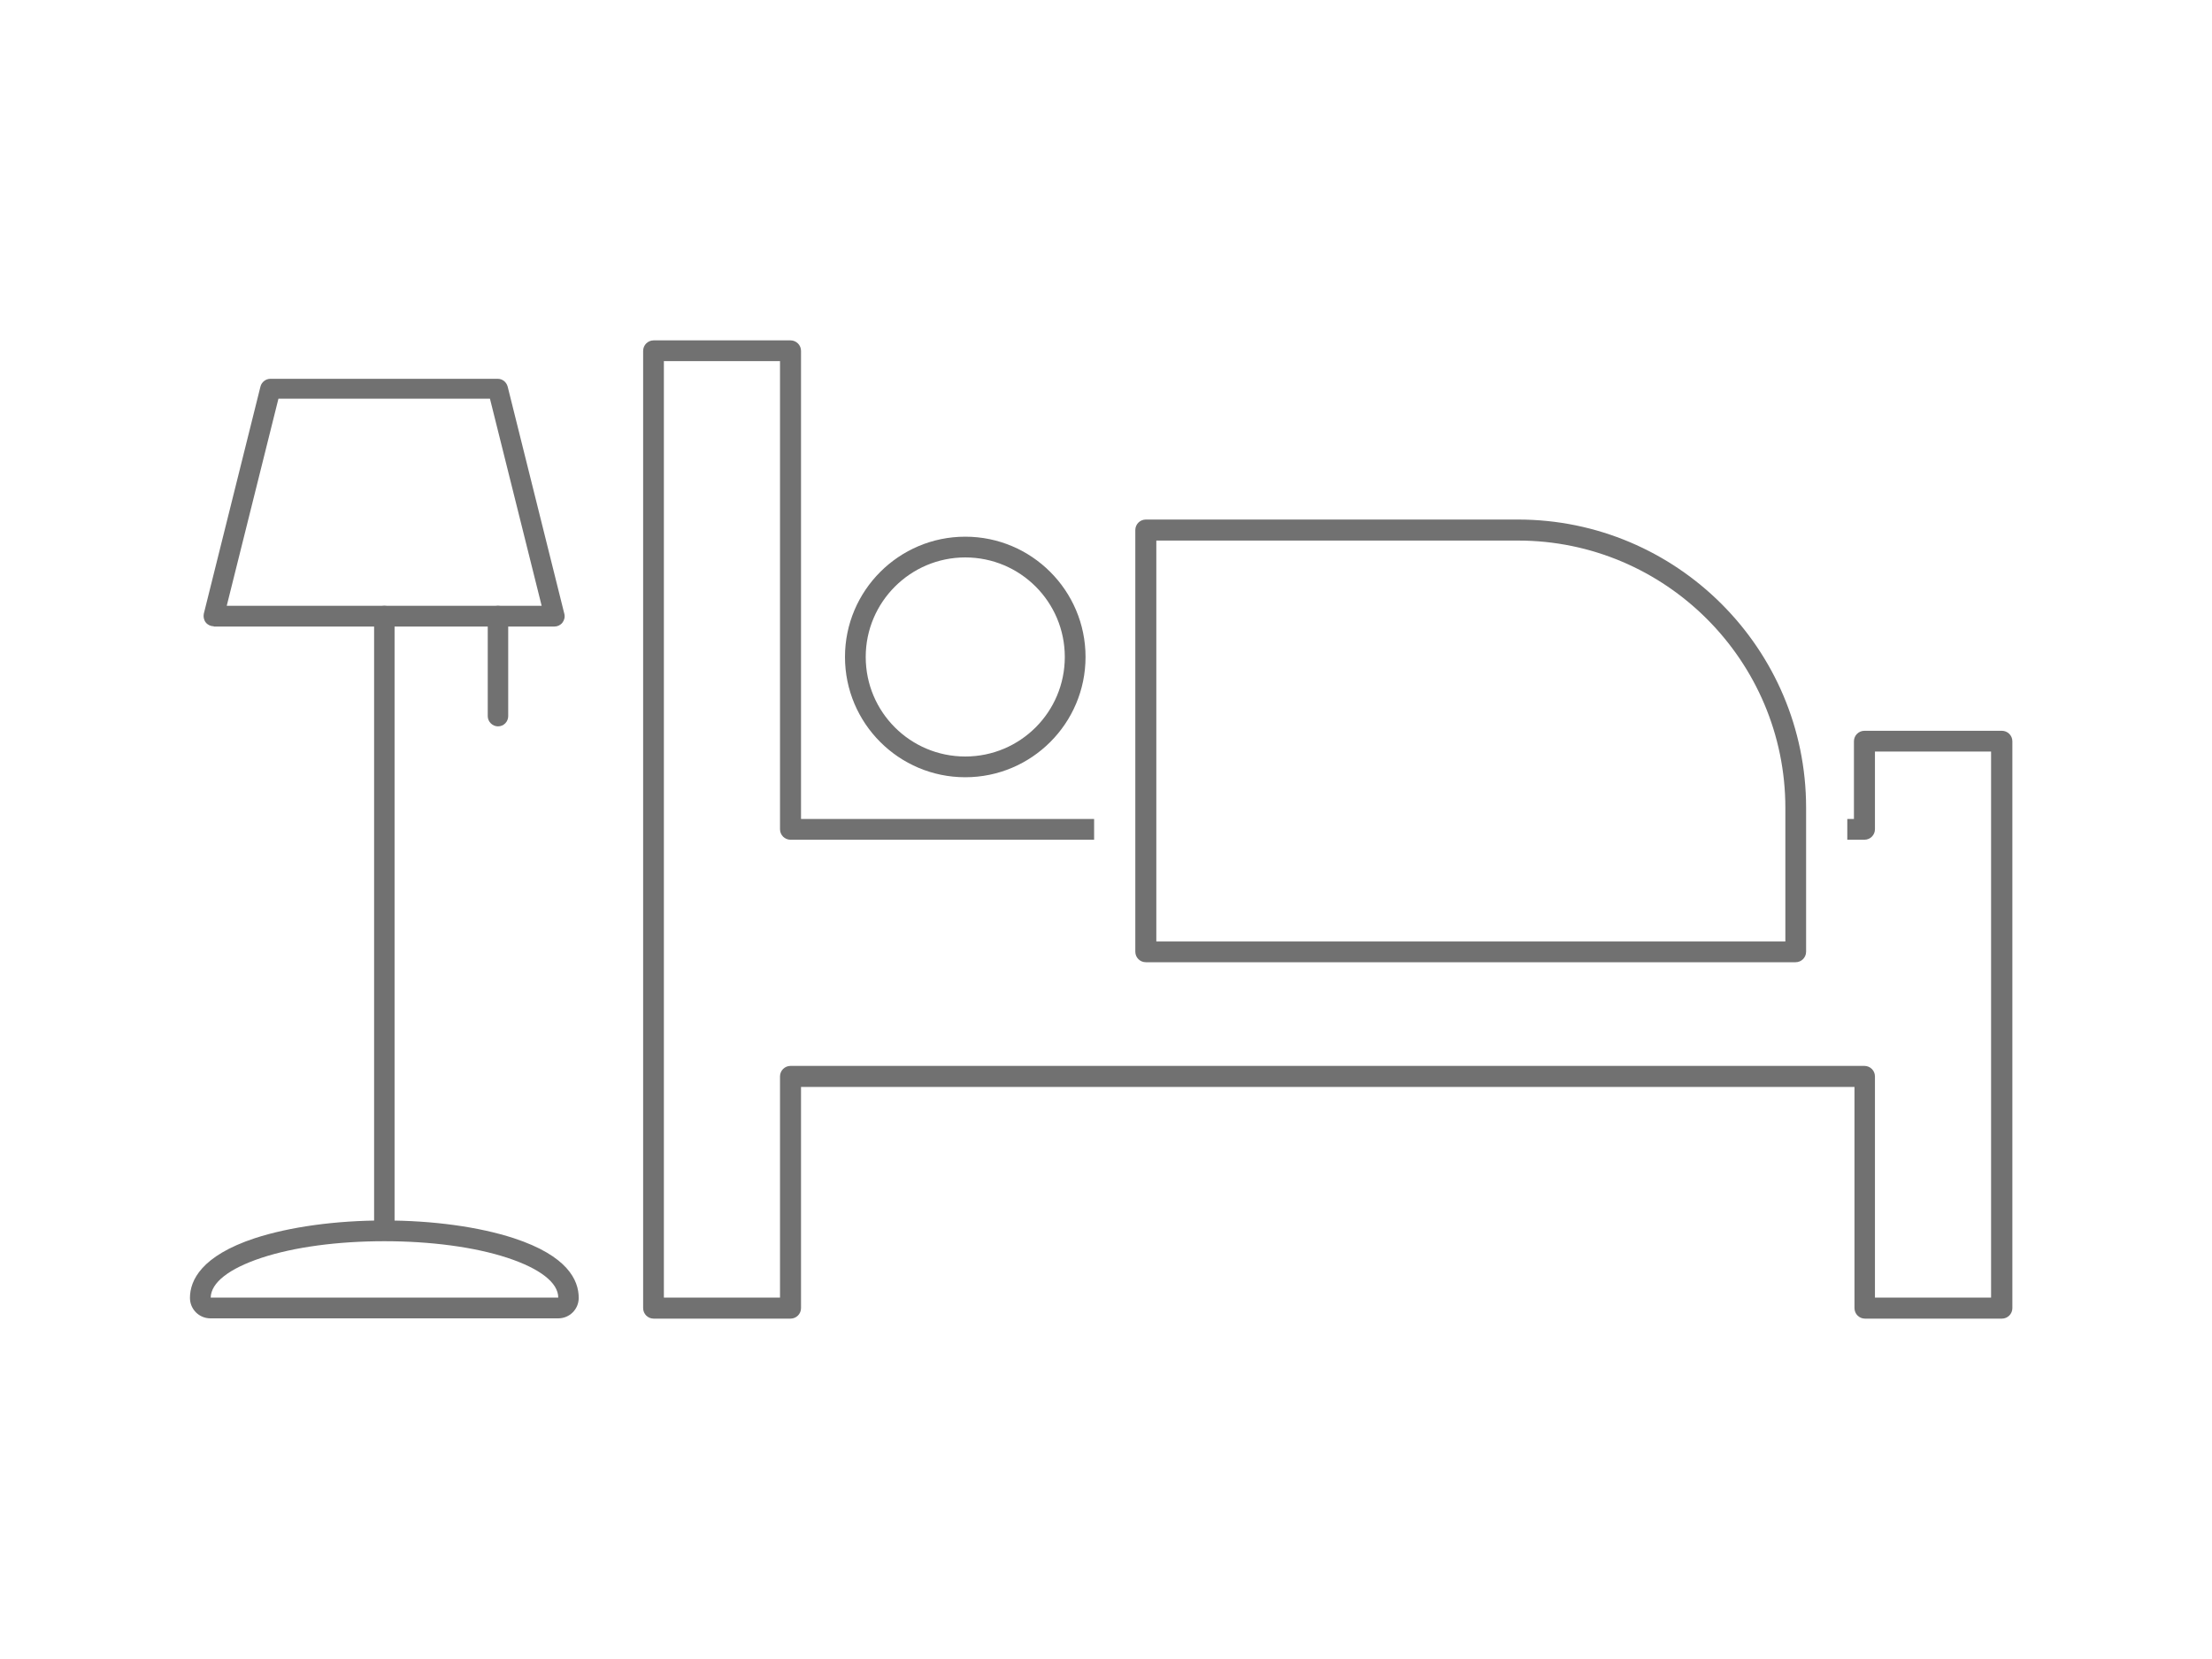 <?xml version="1.0" encoding="UTF-8"?>
<svg id="_レイヤー_2" data-name="レイヤー 2" xmlns="http://www.w3.org/2000/svg" viewBox="0 0 80 60">
  <defs>
    <style>
      .cls-1 {
        fill: #717171;
      }

      .cls-1, .cls-2 {
        stroke-width: 0px;
      }

      .cls-2 {
        fill: none;
        opacity: .2;
      }
    </style>
  </defs>
  <g id="icon">
    <g>
      <g>
        <path class="cls-1" d="M72.38,26.43h-4.95c-.21,0-.38.17-.38.38v2.81h-.24v.75h.62c.21,0,.38-.17.38-.38v-2.81h4.2v19.75h-4.2v-8c0-.21-.17-.38-.38-.38H28.59c-.21,0-.38.17-.38.38v8h-4.2V13.06h4.2v16.93c0,.21.17.38.38.38h10.98v-.75h-10.6V12.69c0-.21-.17-.38-.38-.38h-4.95c-.21,0-.38.17-.38.38v34.62c0,.21.17.38.38.38h4.95c.21,0,.38-.17.38-.38v-8h38.1v8c0,.21.17.38.38.38h4.95c.21,0,.38-.17.38-.38v-20.5c0-.21-.17-.38-.38-.38Z"/>
        <path class="cls-1" d="M34.91,28.11c-2.4,0-4.35-1.95-4.35-4.35s1.95-4.35,4.35-4.35,4.35,1.95,4.35,4.35-1.95,4.35-4.35,4.35ZM34.91,20.16c-1.98,0-3.6,1.61-3.6,3.6s1.61,3.6,3.6,3.6,3.6-1.61,3.6-3.6-1.61-3.6-3.6-3.6Z"/>
        <path class="cls-1" d="M41.44,34.8c-.21,0-.38-.17-.38-.38v-15.25c0-.21.17-.38.38-.38h13.46c5.74,0,10.42,4.67,10.42,10.42v5.21c0,.21-.17.38-.38.38h-23.5ZM41.82,34.05h22.75v-4.83c0-5.33-4.34-9.67-9.67-9.67h-13.08v14.5Z"/>
        <g>
          <path class="cls-1" d="M7.73,22.65c-.11,0-.22-.05-.29-.14-.07-.09-.09-.21-.07-.31l2.05-8.22c.04-.16.19-.28.36-.28h8.22c.17,0,.31.11.36.28l2.05,8.22c.03.11,0,.23-.07.32-.07.09-.18.14-.29.14H7.73ZM8.2,21.91h11.39l-1.87-7.49h-7.65l-1.87,7.49Z"/>
          <path class="cls-1" d="M13.53,44.44v-22.16c0-.2.16-.37.37-.37s.37.17.37.37v22.16h-.73Z"/>
          <path class="cls-1" d="M20.19,47.68H7.61c-.41,0-.74-.33-.74-.74,0-.63.41-1.52,2.35-2.16,1.26-.41,2.92-.64,4.68-.64s3.42.23,4.68.64c1.95.64,2.35,1.52,2.35,2.16,0,.41-.33.74-.74.74ZM7.62,46.93h12.57c0-.54-.66-1.05-1.84-1.44-1.19-.39-2.77-.6-4.45-.6s-3.26.21-4.44.6c-1.18.39-1.83.9-1.84,1.44Z"/>
          <path class="cls-1" d="M18.01,26.27c-.2,0-.37-.17-.37-.37v-3.62c0-.2.17-.37.37-.37s.37.17.37.37v3.62c0,.2-.16.37-.37.37Z"/>
        </g>
      </g>
      <rect class="cls-2" width="80" height="60"/>
    </g>
  </g>
</svg>